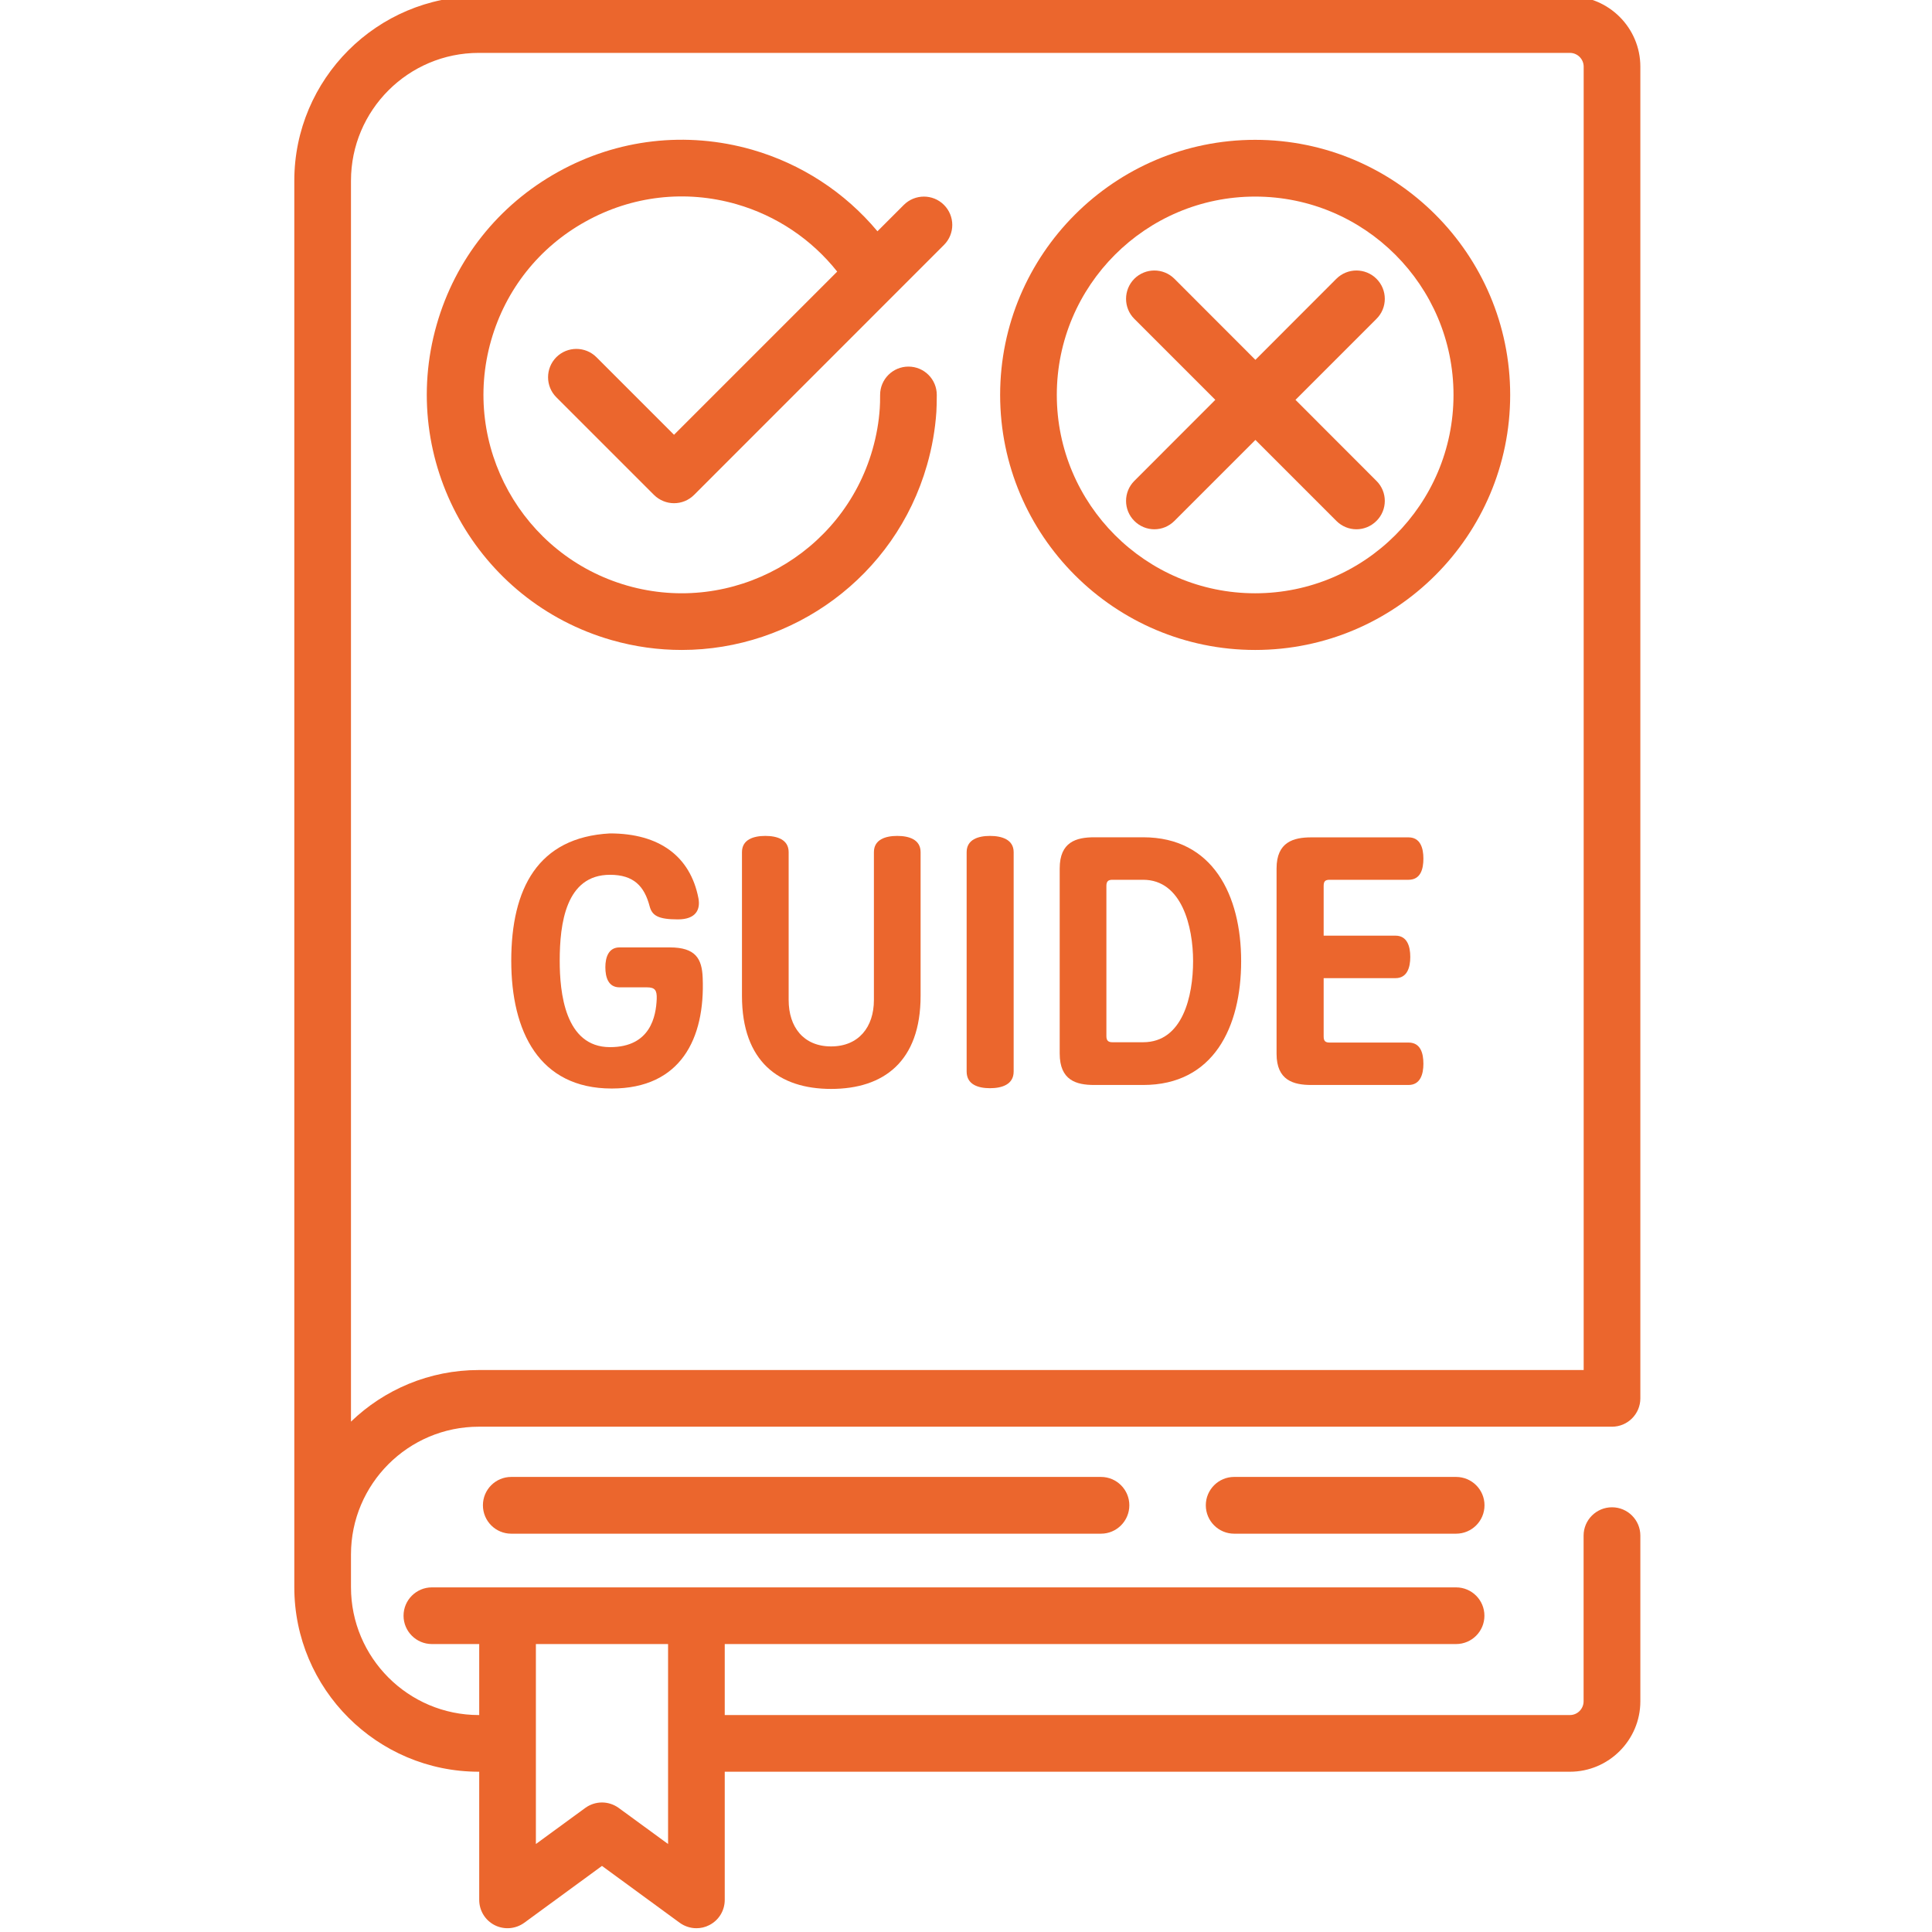 <svg xmlns="http://www.w3.org/2000/svg" width="24" height="24" viewBox="0 0 24 24" fill="none"><g clip-path="url(#clip0_576_274)"><path d="M20.377 17.371V0.828C20.377 0.346 19.984 -0.047 19.502 -0.047H5.948C4.684 -0.047 3.656 0.981 3.656 2.245V19.717C3.656 20.981 4.684 22.009 5.948 22.009H5.953V23.601C5.953 23.734 6.027 23.855 6.145 23.915C6.264 23.975 6.406 23.963 6.513 23.885L7.478 23.179L8.443 23.885C8.505 23.93 8.578 23.953 8.651 23.953C8.705 23.953 8.76 23.941 8.81 23.915C8.929 23.855 9.003 23.734 9.003 23.601V22.009H19.502C19.984 22.009 20.377 21.616 20.377 21.134V19.076C20.377 18.882 20.219 18.724 20.025 18.724C19.83 18.724 19.672 18.882 19.672 19.076V21.134C19.672 21.228 19.596 21.305 19.502 21.305H9.003V20.423H18.088C18.283 20.423 18.44 20.265 18.44 20.071C18.44 19.877 18.283 19.719 18.088 19.719H5.365C5.171 19.719 5.013 19.877 5.013 20.071C5.013 20.265 5.171 20.423 5.365 20.423H5.953V21.305H5.948C5.072 21.305 4.36 20.592 4.36 19.717V19.31C4.36 18.435 5.072 17.723 5.948 17.723H20.025C20.219 17.723 20.377 17.565 20.377 17.371ZM8.299 20.423V22.907L7.686 22.459C7.624 22.414 7.551 22.391 7.478 22.391C7.405 22.391 7.332 22.414 7.27 22.459L6.657 22.907V20.423H8.299ZM4.36 17.66V2.245C4.36 1.369 5.072 0.657 5.948 0.657H19.502C19.596 0.657 19.673 0.734 19.673 0.828V17.019H5.948C5.332 17.019 4.772 17.263 4.36 17.66Z" fill="#EB662D"></path><path d="M6.351 18.347C6.156 18.347 5.999 18.505 5.999 18.699C5.999 18.894 6.156 19.052 6.351 19.052H13.677C13.871 19.052 14.029 18.894 14.029 18.699C14.029 18.505 13.871 18.347 13.677 18.347H6.351Z" fill="#EB662D"></path><path d="M15.331 18.347C15.137 18.347 14.979 18.505 14.979 18.699C14.979 18.894 15.137 19.052 15.331 19.052H18.088C18.283 19.052 18.441 18.894 18.441 18.699C18.441 18.505 18.283 18.347 18.088 18.347H15.331Z" fill="#EB662D"></path><path d="M8.32 11.769H7.696C7.56 11.769 7.52 11.892 7.52 12.015C7.52 12.138 7.555 12.265 7.696 12.265H8.035C8.136 12.265 8.162 12.3 8.158 12.41C8.149 12.621 8.083 13.008 7.578 13.008C7.015 13.008 6.953 12.322 6.953 11.935C6.953 11.474 7.028 10.867 7.578 10.867C7.872 10.867 8.004 11.008 8.07 11.258C8.1 11.373 8.175 11.421 8.421 11.421C8.646 11.421 8.703 11.298 8.676 11.157C8.575 10.639 8.193 10.353 7.577 10.353C6.681 10.401 6.351 11.039 6.351 11.935C6.351 12.815 6.698 13.522 7.599 13.522C8.456 13.522 8.76 12.902 8.729 12.146C8.72 11.909 8.641 11.769 8.32 11.769Z" fill="#EB662D"></path><path d="M11.146 10.384C11.001 10.384 10.856 10.428 10.856 10.586V12.423C10.856 12.758 10.667 12.999 10.324 12.999C9.982 12.999 9.797 12.758 9.797 12.423V10.586C9.797 10.428 9.652 10.384 9.507 10.384C9.362 10.384 9.217 10.428 9.217 10.586V12.371C9.217 13.188 9.678 13.527 10.324 13.527C10.975 13.527 11.436 13.188 11.436 12.371V10.586C11.436 10.428 11.291 10.384 11.146 10.384Z" fill="#EB662D"></path><path d="M12.298 10.384C12.153 10.384 12.008 10.428 12.008 10.586V13.311C12.008 13.474 12.153 13.518 12.298 13.518C12.443 13.518 12.592 13.474 12.592 13.311V10.586C12.592 10.428 12.443 10.384 12.298 10.384Z" fill="#EB662D"></path><path d="M14.201 10.401H13.594C13.37 10.401 13.164 10.458 13.164 10.788V13.087C13.164 13.421 13.37 13.478 13.594 13.478H14.201C15.076 13.478 15.418 12.758 15.418 11.94C15.418 11.122 15.067 10.401 14.201 10.401ZM14.201 12.947H13.818C13.77 12.947 13.744 12.929 13.744 12.872V11.004C13.744 10.946 13.77 10.929 13.818 10.929H14.201C14.68 10.929 14.821 11.509 14.821 11.94C14.821 12.371 14.693 12.947 14.201 12.947Z" fill="#EB662D"></path><path d="M16.517 10.929H17.497C17.647 10.929 17.682 10.797 17.682 10.665C17.682 10.533 17.643 10.402 17.497 10.402H16.289C16.069 10.402 15.858 10.459 15.858 10.788V13.091C15.858 13.421 16.069 13.478 16.289 13.478H17.497C17.642 13.478 17.682 13.347 17.682 13.215C17.682 13.083 17.647 12.951 17.497 12.951H16.517C16.465 12.951 16.443 12.933 16.443 12.876V12.151H17.335C17.48 12.151 17.519 12.019 17.519 11.887C17.519 11.755 17.48 11.623 17.335 11.623H16.443V11.004C16.443 10.946 16.465 10.929 16.517 10.929Z" fill="#EB662D"></path><path d="M15.592 1.737C13.845 1.737 12.424 3.159 12.424 4.906C12.424 6.653 13.845 8.074 15.592 8.074C17.339 8.074 18.76 6.653 18.76 4.906C18.76 3.159 17.339 1.737 15.592 1.737ZM15.592 7.37C14.233 7.37 13.128 6.264 13.128 4.906C13.128 3.547 14.233 2.442 15.592 2.442C16.951 2.442 18.056 3.547 18.056 4.906C18.056 6.264 16.951 7.37 15.592 7.37Z" fill="#EB662D"></path><path d="M11.228 2.545L10.9 2.873C10.496 2.389 9.954 2.035 9.341 1.859C8.527 1.627 7.671 1.725 6.932 2.136C6.192 2.547 5.656 3.221 5.424 4.035C4.944 5.715 5.92 7.472 7.599 7.952C7.889 8.035 8.181 8.074 8.469 8.074C9.847 8.074 11.119 7.166 11.516 5.776C11.578 5.56 11.617 5.338 11.632 5.116C11.635 5.065 11.637 4.99 11.637 4.906C11.637 4.711 11.48 4.554 11.285 4.554C11.091 4.554 10.933 4.711 10.933 4.906C10.933 4.973 10.932 5.034 10.929 5.069C10.918 5.242 10.887 5.415 10.839 5.583C10.466 6.889 9.099 7.648 7.793 7.275C6.486 6.901 5.727 5.535 6.101 4.228C6.282 3.596 6.698 3.071 7.274 2.752C7.849 2.432 8.514 2.355 9.147 2.536C9.645 2.679 10.081 2.972 10.4 3.374L8.373 5.401L7.409 4.437C7.271 4.3 7.049 4.3 6.911 4.437C6.774 4.575 6.774 4.798 6.911 4.935L8.124 6.148C8.193 6.216 8.283 6.251 8.373 6.251C8.463 6.251 8.553 6.217 8.622 6.148L11.726 3.043C11.864 2.906 11.864 2.683 11.726 2.545C11.589 2.408 11.366 2.408 11.228 2.545Z" fill="#EB662D"></path><path d="M17.099 3.463C16.962 3.326 16.739 3.326 16.601 3.463L15.595 4.47L14.589 3.463C14.451 3.326 14.229 3.326 14.091 3.463C13.954 3.601 13.954 3.824 14.091 3.961L15.097 4.967L14.091 5.974C13.954 6.111 13.954 6.334 14.091 6.471C14.16 6.54 14.25 6.575 14.34 6.575C14.43 6.575 14.52 6.54 14.589 6.471L15.595 5.465L16.601 6.471C16.67 6.54 16.76 6.575 16.85 6.575C16.94 6.575 17.03 6.54 17.099 6.471C17.237 6.334 17.237 6.111 17.099 5.974L16.093 4.967L17.099 3.961C17.237 3.824 17.237 3.601 17.099 3.463Z" fill="#EB662D"></path></g><defs><clipPath id="clip0_576_274"><rect width="24" height="24" fill="white"></rect></clipPath></defs></svg>